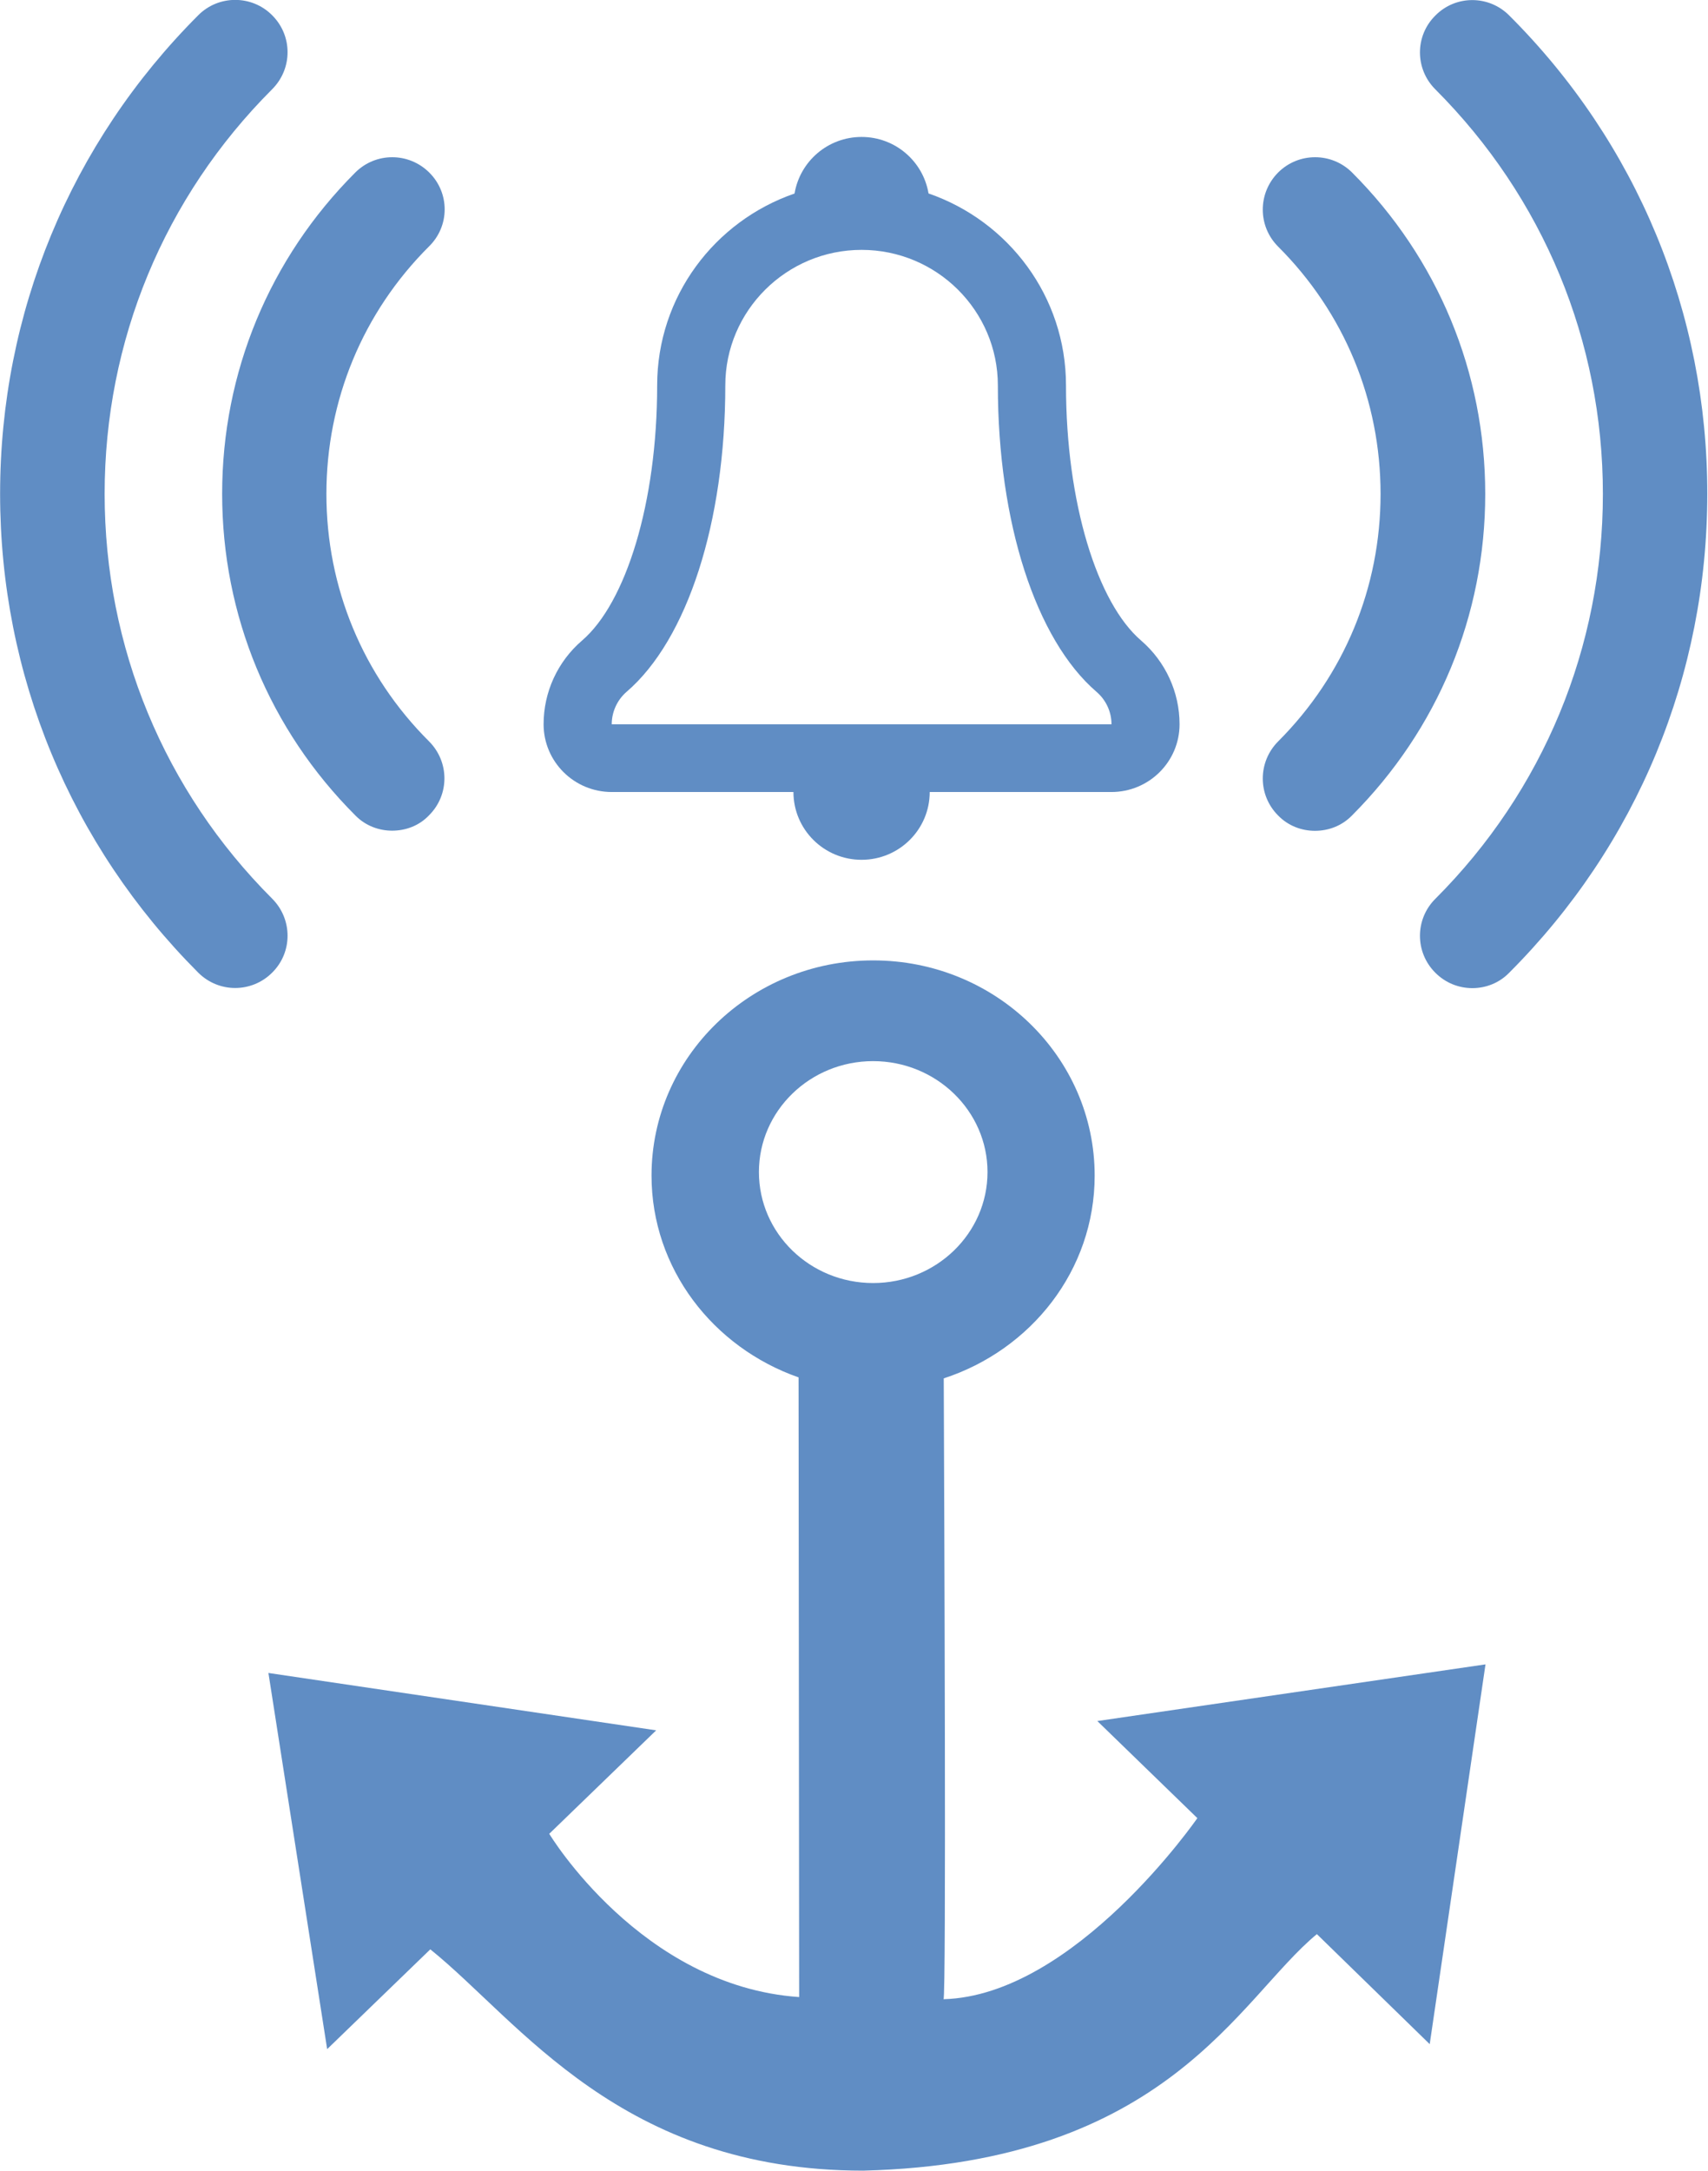 <?xml version="1.0" encoding="UTF-8" standalone="no"?>
<svg
   xmlns:dc="http://purl.org/dc/elements/1.1/"
   xmlns:cc="http://creativecommons.org/ns#"
   xmlns:rdf="http://www.w3.org/1999/02/22-rdf-syntax-ns#"
   xmlns:svg="http://www.w3.org/2000/svg"
   xmlns="http://www.w3.org/2000/svg"
   xmlns:sodipodi="http://sodipodi.sourceforge.net/DTD/sodipodi-0.dtd"
   xmlns:inkscape="http://www.inkscape.org/namespaces/inkscape"
   inkscape:export-ydpi="132.72301"
   inkscape:export-xdpi="132.72301"
   inkscape:export-filename="C:\Users\micha\Documents\- 2023 MARKETING eOceanic -\PNGs\objects.png"
   version="1.0"
   width="817.593pt"
   height="1038.92pt"
   viewBox="0 0 817.593 1038.92"
   preserveAspectRatio="xMidYMid meet"
   id="svg12"
   sodipodi:docname="Anchor Watch.svg"
   inkscape:version="1.0 (4035a4fb49, 2020-05-01)">
  <defs
     id="defs16" />
  <sodipodi:namedview
     inkscape:document-rotation="0"
     pagecolor="#ffffff"
     bordercolor="#666666"
     borderopacity="1"
     objecttolerance="10"
     gridtolerance="10"
     guidetolerance="10"
     inkscape:pageopacity="0"
     inkscape:pageshadow="2"
     inkscape:window-width="1920"
     inkscape:window-height="1017"
     id="namedview14"
     showgrid="false"
     showguides="true"
     inkscape:guide-bbox="true"
     fit-margin-top="0"
     fit-margin-left="0"
     fit-margin-right="0"
     fit-margin-bottom="0"
     inkscape:zoom="0.61464844"
     inkscape:cx="417.59948"
     inkscape:cy="740.94391"
     inkscape:window-x="-8"
     inkscape:window-y="-8"
     inkscape:window-maximized="1"
     inkscape:current-layer="svg12" />
  <g
     id="g922"
     transform="translate(-82.517,30.372)">
    <g
       transform="matrix(0.661,0,0,0.661,188.403,-124.477)"
       id="g38"
       style="fill:#608dc4;fill-opacity:1">
      <g
         id="g6"
         style="fill:#608dc4;fill-opacity:1">
        <path
           sodipodi:nodetypes="cccsccscccssccscscsssccsccscssssscsccscs"
           d="m 932.791,153.6 c -14.8,-14.9 -38.8,-14.9 -53.5,0 -14.9,14.7 -14.9,38.7 0,53.5 78.2,78.3 121.3,182.2 121.3,292.9 0,110.8 -43.1,214.9 -121.3,293.1 -14.9,14.8 -14.9,38.8 0,53.6 7.4,7.4 17,11.1 26.8,11.1 9.7,0 19.4,-3.7 26.6,-11.1 C 1025.391,754 1076.191,631 1076.191,499.9 c 0.1,-130.7 -50.8,-253.9 -143.4,-346.3 z M -84.414,499.9 c 0,-110.7 43.1,-214.7 121.3,-292.9 14.9,-14.9 14.9,-38.8 0,-53.6 -14.7,-14.8 -38.8,-14.8 -53.5,0 -92.6,92.6 -143.5,215.8 -143.5,346.5 0,131.1 51,254.1 143.5,346.7 7.4,7.4 17.1,11.1 26.7,11.1 9.7,0 19.4,-3.7 26.8,-11.1 14.9,-14.7 14.9,-38.7 0,-53.6 -78.2,-78.2 -121.3,-182.2 -121.3,-293.1 z M 818.991,267.3 c -14.8,-14.8 -38.8,-14.8 -53.6,0 -14.8,14.9 -14.8,38.8 0,53.6 47.9,47.8 74.2,111.4 74.2,179.1 0,67.7 -26.3,131.3 -74.2,179.2 -14.8,14.9 -14.8,38.8 0,53.6 7.4,7.6 17.1,11.1 26.7,11.1 9.7,0 19.4,-3.5 26.8,-11.1 62.2,-62.3 96.5,-144.8 96.5,-232.8 0,-87.9 -34.2,-170.5 -96.4,-232.7 z m -668.306,0 c -14.9,-14.8 -38.8,-14.8 -53.6,0 -62.1,62.1 -96.4,144.7 -96.4,232.6 0,88 34.3,170.7 96.4,232.8 7.4,7.6 17.2,11.1 26.7,11.1 9.7,0 19.5,-3.5 26.7,-11.1 14.9,-14.8 14.9,-38.7 0,-53.6 -47.9,-47.7 -74.3,-111.4 -74.3,-179.1 0,-67.6 26.3,-131.4 74.3,-179.2 15.1,-14.8 15.1,-38.7 0.2,-53.5 z"
           id="path4-1"
           style="fill:#608dc4;fill-opacity:1" />
      </g>
      <g
         id="g8"
         style="fill:#608dc4;fill-opacity:1" />
      <g
         id="g10"
         style="fill:#608dc4;fill-opacity:1" />
      <g
         id="g12"
         style="fill:#608dc4;fill-opacity:1" />
      <g
         id="g14"
         style="fill:#608dc4;fill-opacity:1" />
      <g
         id="g16"
         style="fill:#608dc4;fill-opacity:1" />
      <g
         id="g18"
         style="fill:#608dc4;fill-opacity:1" />
      <g
         id="g20"
         style="fill:#608dc4;fill-opacity:1" />
      <g
         id="g22"
         style="fill:#608dc4;fill-opacity:1" />
      <g
         id="g24"
         style="fill:#608dc4;fill-opacity:1" />
      <g
         id="g26"
         style="fill:#608dc4;fill-opacity:1" />
      <g
         id="g28"
         style="fill:#608dc4;fill-opacity:1" />
      <g
         id="g30"
         style="fill:#608dc4;fill-opacity:1" />
      <g
         id="g32"
         style="fill:#608dc4;fill-opacity:1" />
      <g
         id="g34"
         style="fill:#608dc4;fill-opacity:1" />
      <g
         id="g36"
         style="fill:#608dc4;fill-opacity:1" />
    </g>
    <g
       id="g6-9"
       style="fill:#608dc4;fill-opacity:1"
       transform="matrix(0.353,0,0,0.353,318.441,31.641)">
      <path
         d="M 879,692.7 C 819.6,641.7 777.2,506.1 777.2,346.8 777.2,226.3 699.3,124.1 590.8,86.6 583.5,43.2 545.8,10 500,10 454.2,10 416.4,43.2 409.1,86.7 300.7,124.1 222.8,226.3 222.8,346.9 c 0,159.2 -42.4,294.8 -101.8,345.8 -33.2,28.5 -52.2,69.9 -52.2,113.5 0,50.7 41.3,91.9 92.4,91.9 h 246.4 c 0,50.7 41.3,91.9 92.4,91.9 51,0 92.4,-41.1 92.4,-91.9 h 246.4 c 51,0 92.4,-41.1 92.4,-91.9 0,-43.5 -19.1,-85 -52.2,-113.5 z M 161.2,806.3 c 0,-16.9 7.4,-33 20.2,-44.1 82.5,-70.9 133.8,-230.1 133.8,-415.3 0,-101.3 82.9,-183.8 184.8,-183.8 101.9,0 184.8,82.4 184.8,183.8 0,185.3 51.3,344.4 133.8,415.4 12.9,11.1 20.3,27.1 20.3,44 z"
         id="path4-9"
         style="fill:#608dc4;fill-opacity:1" />
    </g>
  </g>
  <g
     transform="matrix(2.844,0,0,2.844,128.488,457.934)"
     id="g8-9">
    <g
       id="g6-8">
      <g
         id="g4">
        <path
           style="fill:#608dc4;fill-opacity:1"
           d="m 139.518,128.595 16.834,16.336 c 0,0 -20.644,29.877 -42.725,30.473 0.479,0 0.117,-84.092 0.039,-104.472 14.694,-4.797 25.402,-18.182 25.402,-34.117 0,-20.009 -16.697,-36.218 -37.273,-36.218 -20.615,0 -37.312,16.209 -37.312,36.208 0,15.671 10.376,28.929 24.748,33.961 l 0.098,104.277 C 62.686,173.206 47.268,147.569 47.268,147.569 L 65.265,130.159 0,120.505 9.887,183.806 27.249,167.011 c 15.036,12.105 32.017,37.244 72.876,37.244 51.332,-1.309 63.184,-28.939 76.344,-39.804 l 18.993,18.514 9.389,-63.907 z M 82.558,36.208 c 0,-10.298 8.608,-18.661 19.218,-18.661 10.61,0 19.257,8.363 19.257,18.661 0,10.327 -8.647,18.681 -19.257,18.681 -10.61,0 -19.218,-8.354 -19.218,-18.681 z"
           id="path2" />
      </g>
    </g>
  </g>
</svg>
